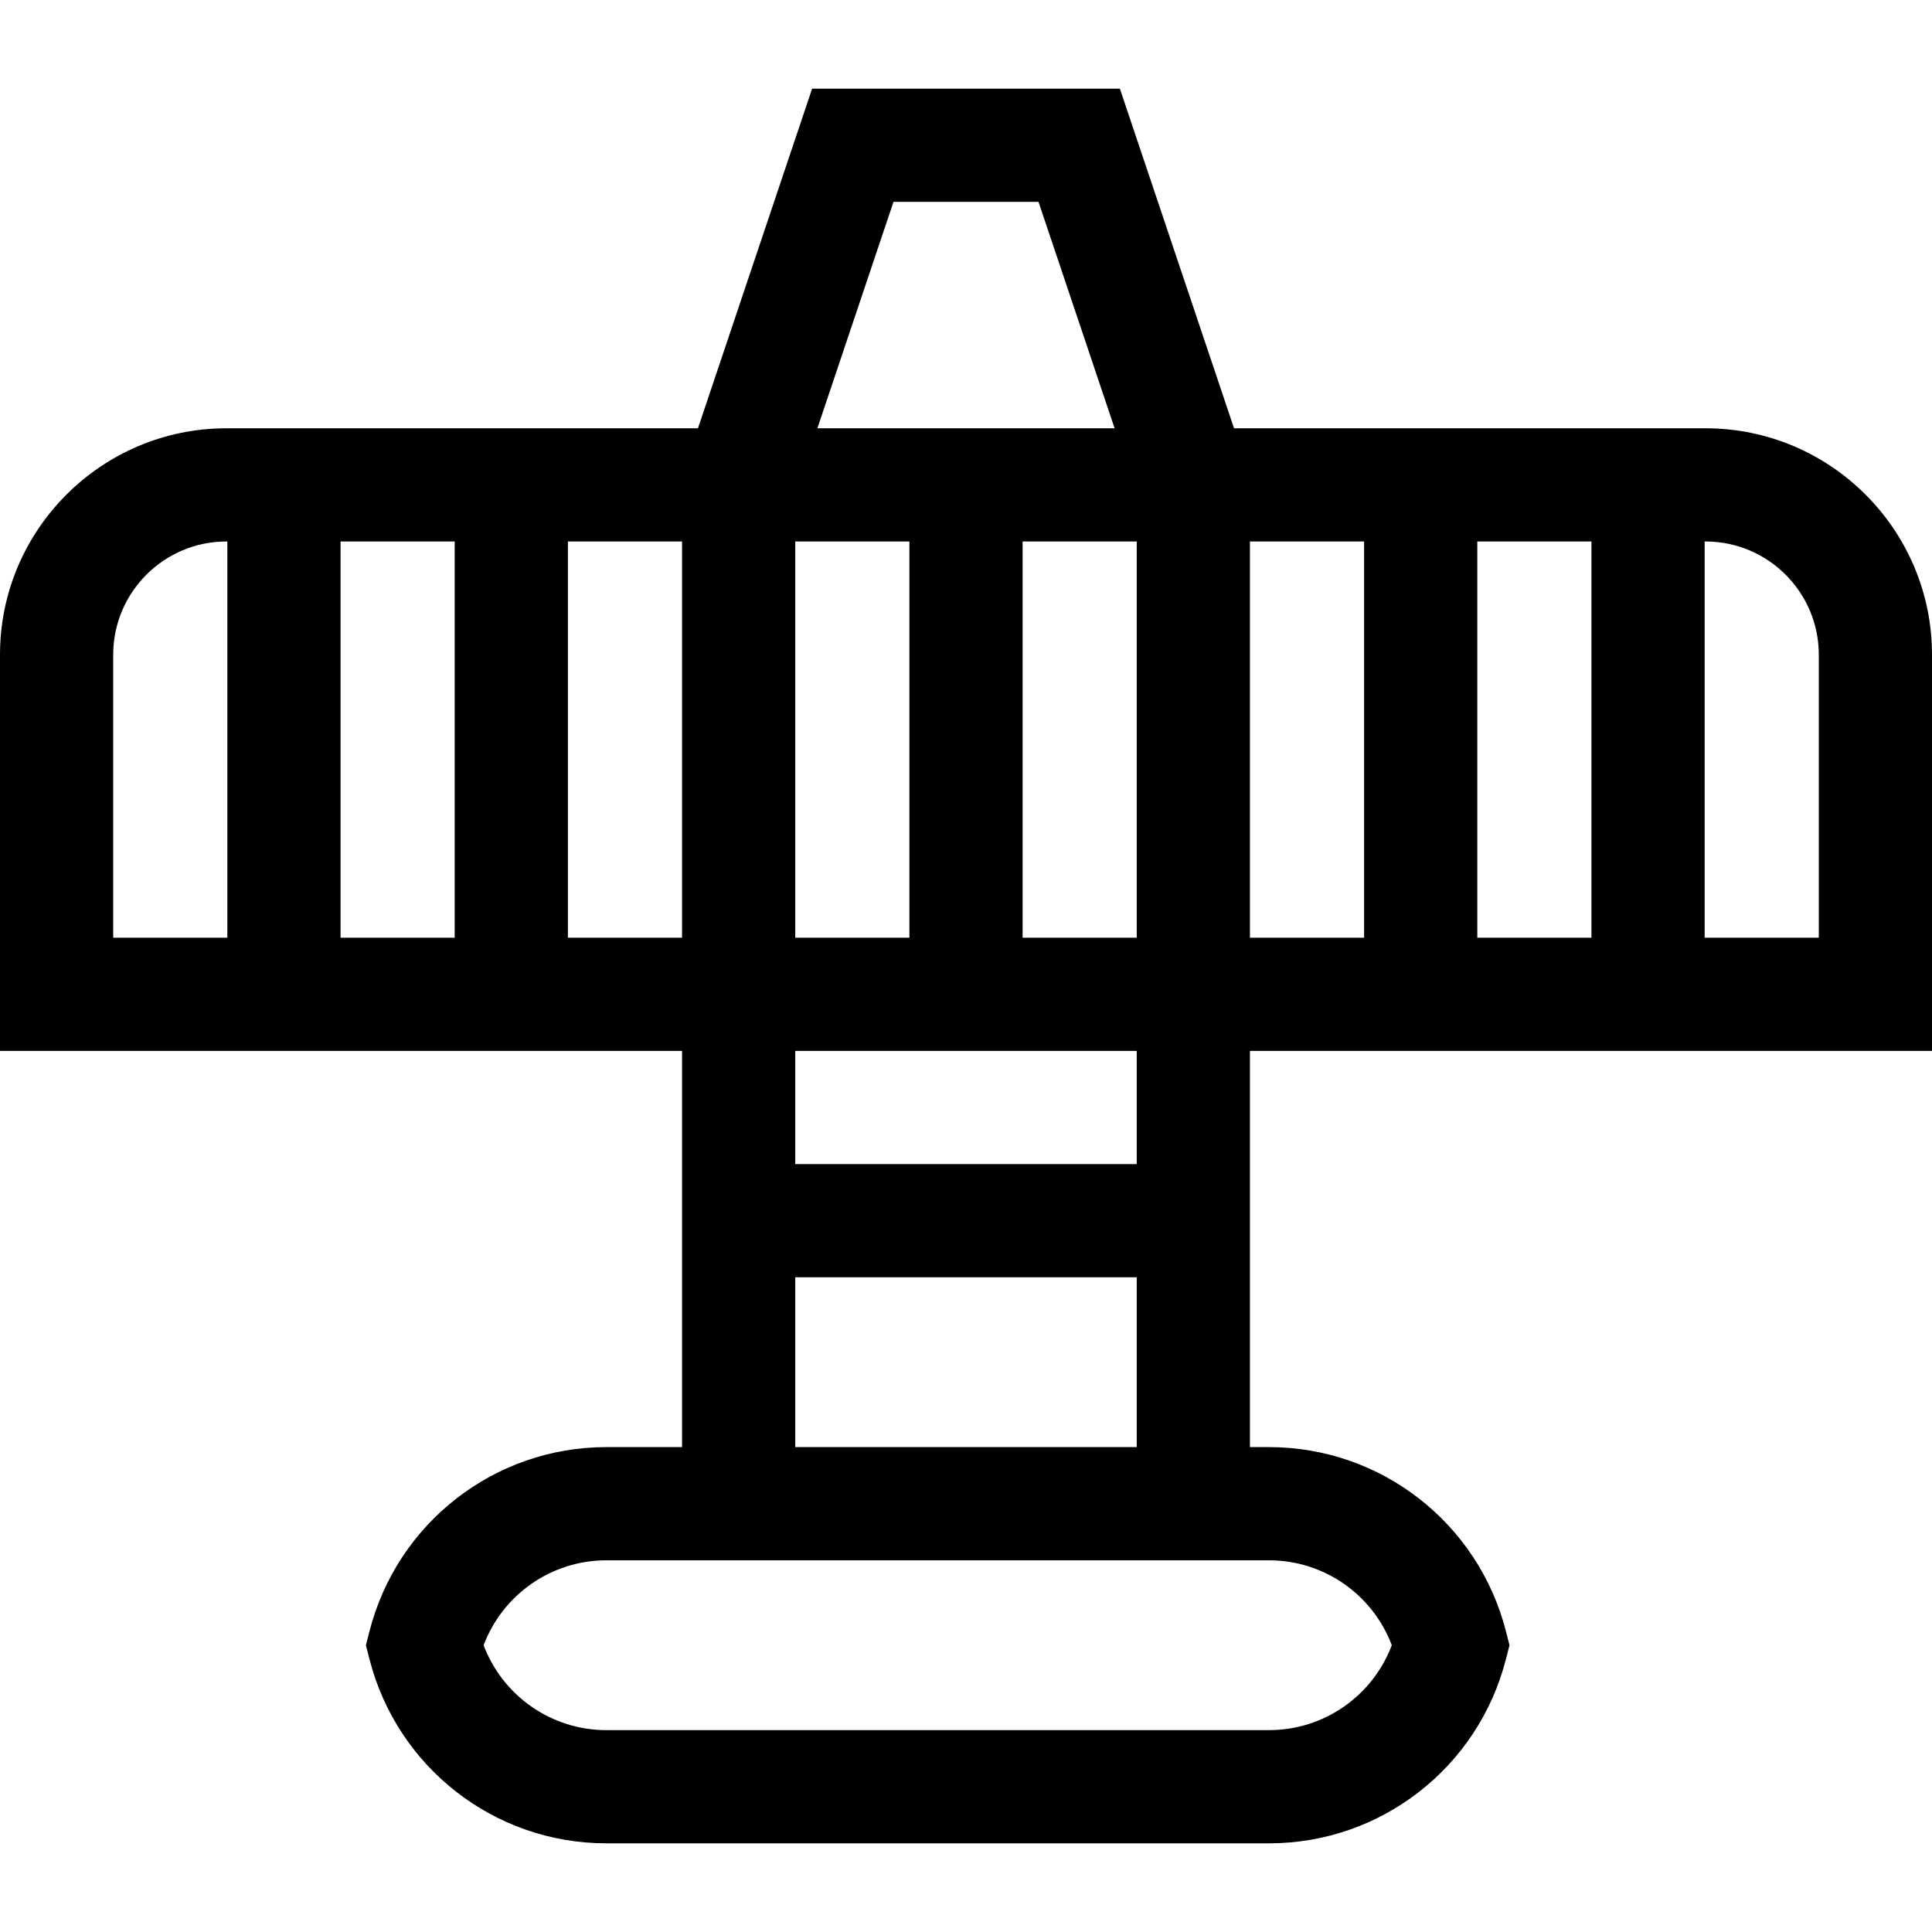 <?xml version="1.0" encoding="iso-8859-1"?>
<!-- Generator: Adobe Illustrator 19.0.0, SVG Export Plug-In . SVG Version: 6.00 Build 0)  -->
<svg version="1.1" id="Capa_1" xmlns="http://www.w3.org/2000/svg" xmlns:xlink="http://www.w3.org/1999/xlink" x="0px" y="0px"
	 viewBox="0 0 512 512" style="enable-background:new 0 0 512 512;transform: rotate(90deg)" xml:space="preserve">
<g>
	<g>
		<path d="M512,278.5v-105c0-33.084-26.916-60-60-60H327.033l-30.25-90h-81.566l-30.25,90H60c-33.084,0-60,26.916-60,60v105h180.75
			v105h-20.083c-29.583,0-55.385,20.058-62.745,48.776L96.967,436l0.955,3.724c7.36,28.718,33.162,48.776,62.745,48.776h175.667
			c29.584,0,55.386-20.058,62.745-48.776l0.954-3.724l-0.954-3.724c-7.359-28.719-33.161-48.776-62.745-48.776h-5.083v-105H512z
			 M451.75,143.5H452c16.542,0,30,13.458,30,30v75h-30.25V143.5z M391.5,143.5h30.25v105H391.5V143.5z M301.25,143.5v105H271v-105
			H301.25z M236.783,53.5h38.434l20.167,60h-78.768L236.783,53.5z M210.75,143.5H241v105h-30.25V143.5z M210.75,278.5h90.5v30h-90.5
			V278.5z M210.75,338.5h90.5v45h-90.5V338.5z M60.25,248.5H30v-75c0-16.542,13.458-30,30-30h0.25V248.5z M120.5,248.5H90.25v-105
			h30.25V248.5z M150.5,248.5v-105h30.25v105H150.5z M336.334,413.5c14.565,0,27.427,9.078,32.506,22.5
			c-5.079,13.422-17.94,22.5-32.507,22.5H160.667c-14.565,0-27.427-9.077-32.506-22.5c5.079-13.423,17.941-22.5,32.506-22.5H336.334
			z M331.25,248.5v-105h30.25v105H331.25z"/>
	</g>
</g>
<g>
</g>
<g>
</g>
<g>
</g>
<g>
</g>
<g>
</g>
<g>
</g>
<g>
</g>
<g>
</g>
<g>
</g>
<g>
</g>
<g>
</g>
<g>
</g>
<g>
</g>
<g>
</g>
<g>
</g>
</svg>
